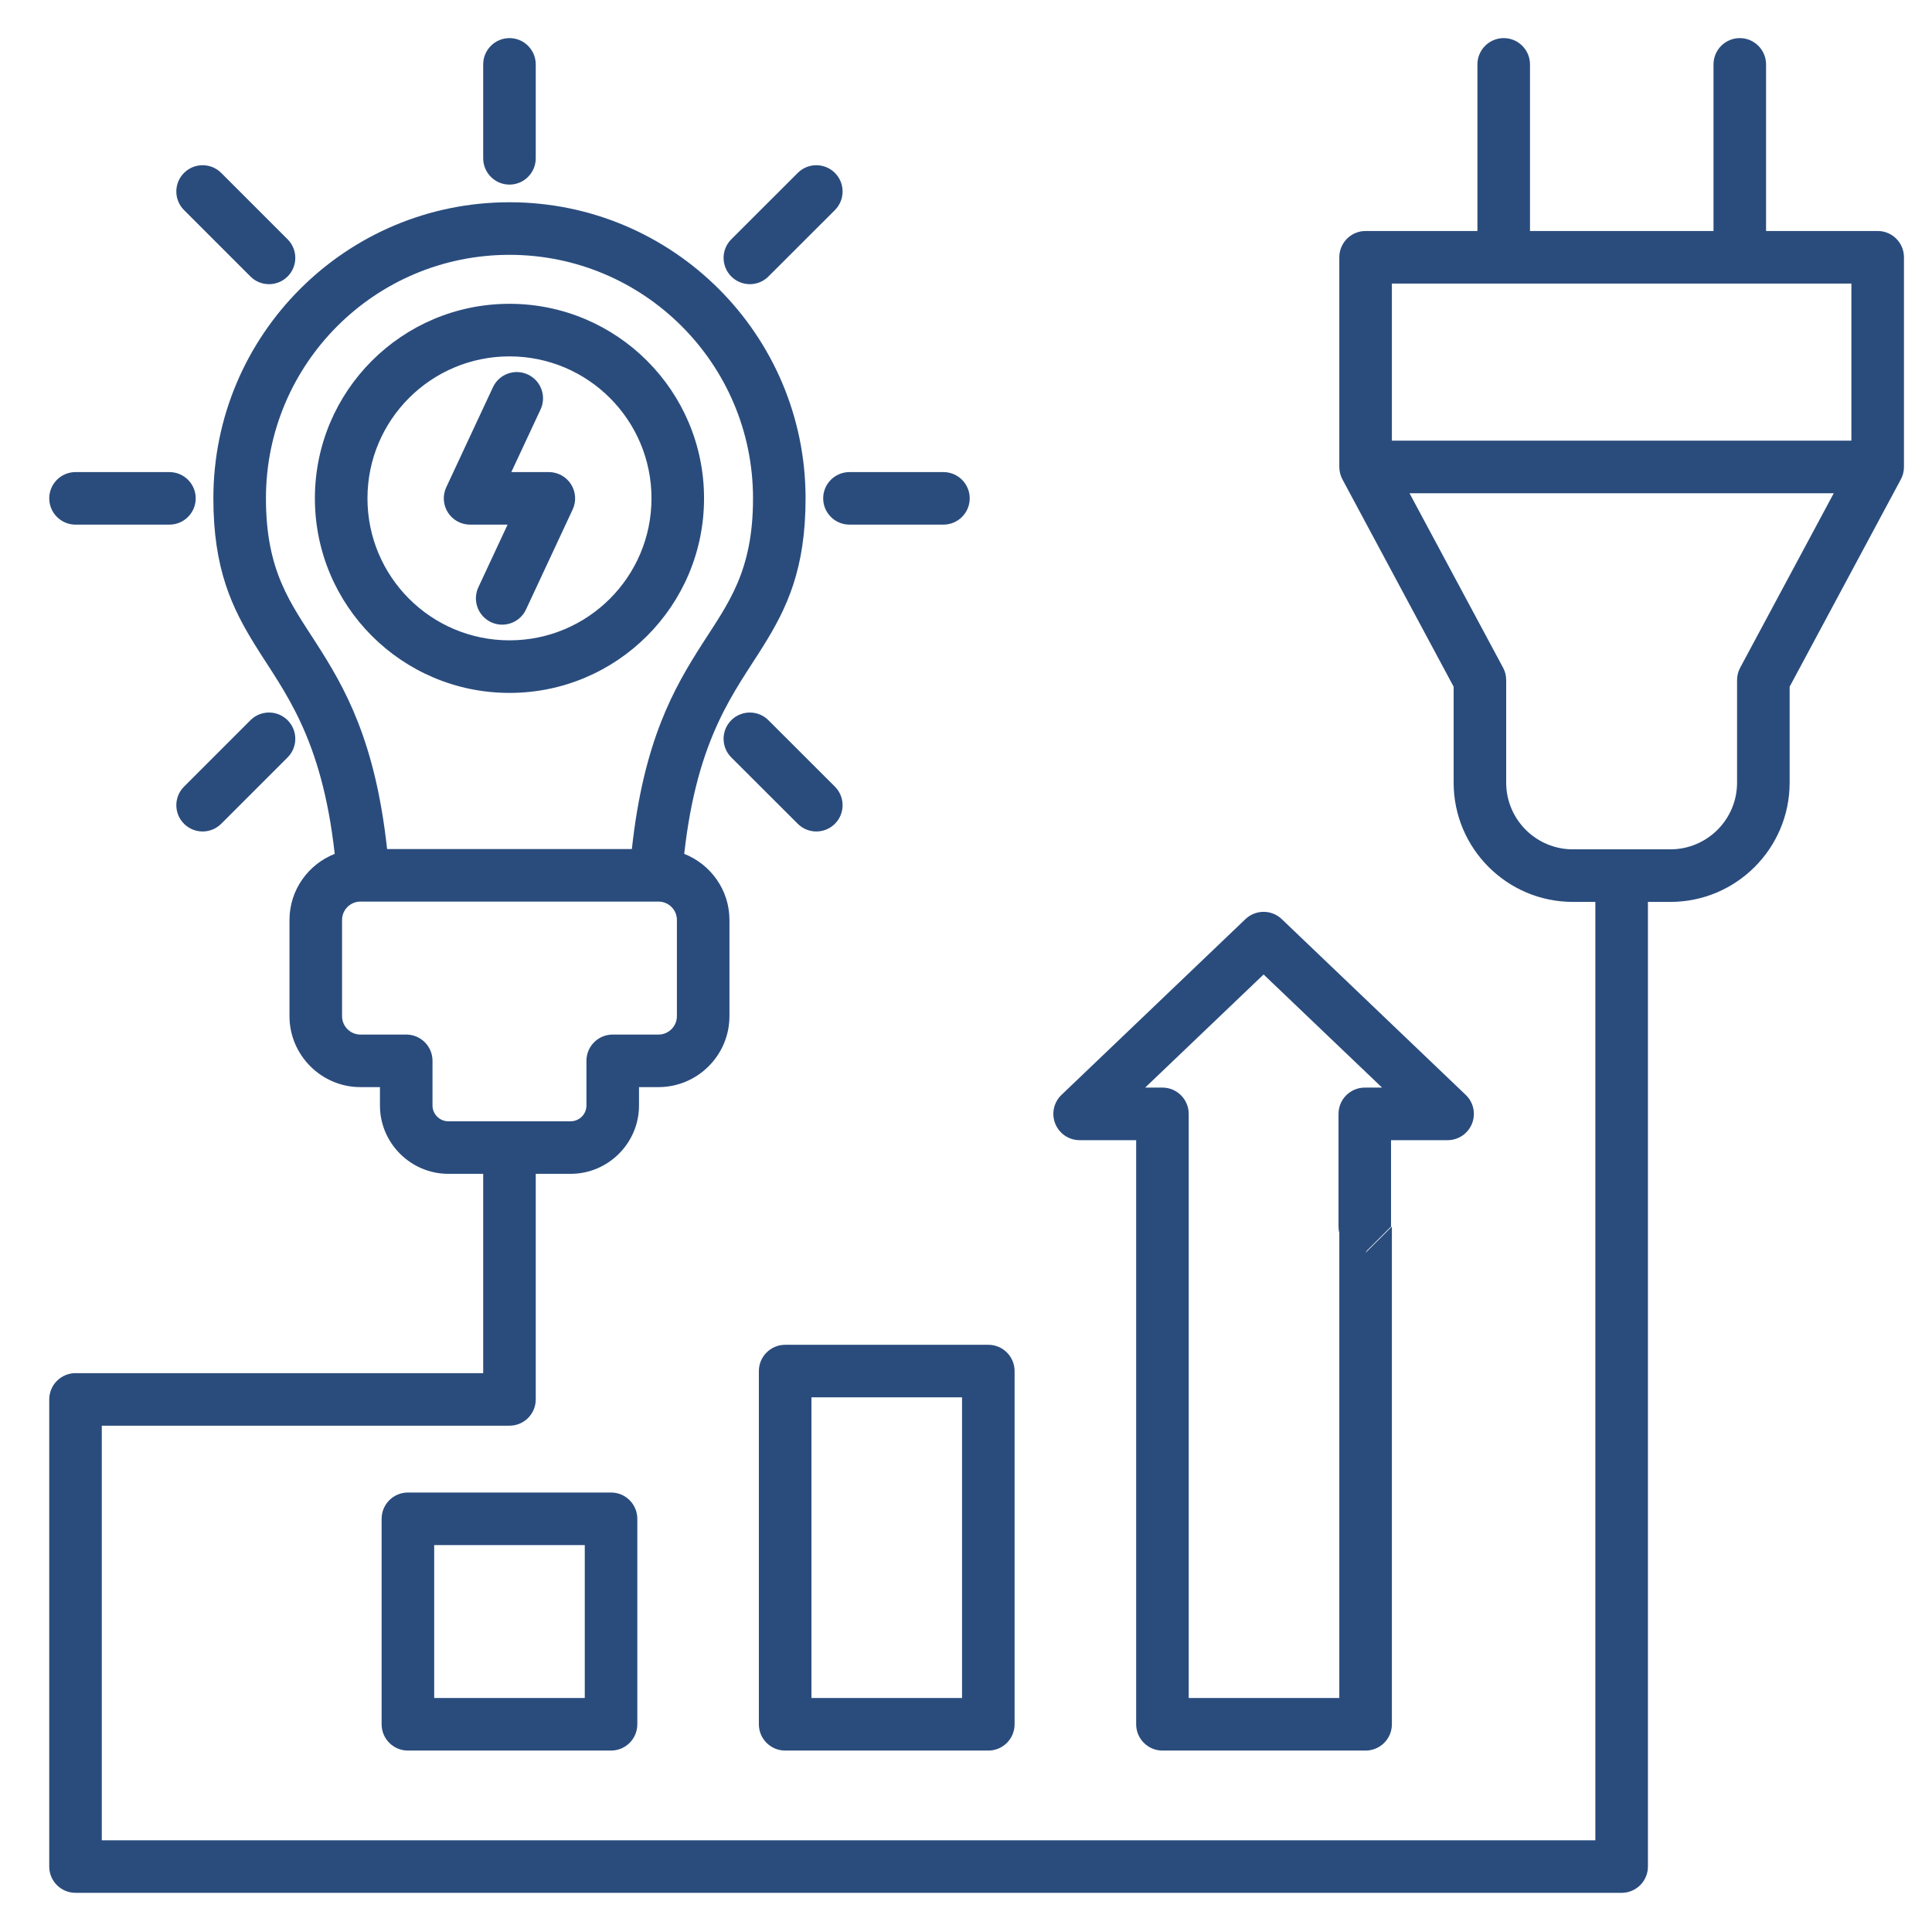<svg xmlns="http://www.w3.org/2000/svg" width="80" height="80" viewBox="0 0 80 80" fill="none"><path fill-rule="evenodd" clip-rule="evenodd" d="M68.237 37.346V77.291C68.237 77.892 67.749 78.378 67.148 78.378H3.127C2.526 78.378 2.039 77.892 2.039 77.291V57.948C2.039 57.347 2.527 56.859 3.127 56.859H20.008V48.606H18.564C17.006 48.606 15.733 47.331 15.733 45.778V45.015H14.922C13.31 45.015 11.987 43.694 11.987 42.078V38.092C11.987 36.852 12.767 35.785 13.86 35.357C13.317 30.49 11.766 28.65 10.58 26.741C9.604 25.171 8.835 23.562 8.835 20.635C8.835 13.866 14.323 8.375 21.096 8.375C27.866 8.375 33.357 13.866 33.357 20.635C33.357 23.562 32.588 25.171 31.612 26.741C30.425 28.65 28.875 30.49 28.332 35.357C29.425 35.785 30.205 36.853 30.205 38.092V42.078C30.205 43.694 28.884 45.015 27.268 45.015H26.46V45.778C26.46 47.331 25.186 48.606 23.629 48.606H22.184V57.948C22.184 58.549 21.697 59.035 21.096 59.035H4.215V76.202H66.06V37.346H65.129C62.406 37.346 60.192 35.132 60.192 32.408V28.435L55.597 19.868C55.509 19.71 55.458 19.529 55.458 19.335V10.653C55.458 10.052 55.945 9.565 56.546 9.565H61.177V2.667C61.177 2.066 61.664 1.578 62.265 1.578C62.866 1.578 63.354 2.066 63.354 2.667V9.565H70.953V2.667C70.953 2.066 71.44 1.578 72.04 1.578C72.641 1.578 73.129 2.066 73.129 2.667V9.565H77.751C78.352 9.565 78.839 10.052 78.839 10.653V19.335C78.839 19.529 78.788 19.71 78.7 19.868L74.105 28.435V32.408C74.105 35.132 71.891 37.346 69.167 37.346H68.237ZM16.029 35.157H26.164C26.654 30.662 27.915 28.478 29.081 26.658C30.161 24.973 31.181 23.66 31.181 20.635C31.181 15.068 26.664 10.552 21.096 10.552C15.525 10.552 11.012 15.068 11.012 20.635C11.012 23.66 12.032 24.973 13.111 26.658C14.277 28.478 15.538 30.662 16.029 35.157ZM58.365 20.424L62.239 27.648C62.325 27.806 62.368 27.982 62.368 28.163V32.408C62.368 33.931 63.606 35.169 65.129 35.169H69.167C70.69 35.169 71.928 33.931 71.928 32.408V28.163C71.928 27.982 71.972 27.806 72.057 27.648L75.932 20.424H58.365ZM76.662 11.742H57.635V18.247H76.662V11.742ZM21.097 12.58C25.544 12.58 29.153 16.185 29.153 20.635C29.153 25.087 25.544 28.692 21.097 28.692C16.647 28.692 13.039 25.087 13.039 20.635C13.039 16.185 16.647 12.58 21.097 12.58ZM21.097 14.757C17.849 14.757 15.216 17.387 15.216 20.635C15.216 23.883 17.849 26.515 21.097 26.515C24.343 26.515 26.977 23.883 26.977 20.635C26.977 17.387 24.343 14.757 21.097 14.757ZM21.781 25.238C21.527 25.782 20.879 26.018 20.334 25.764C19.79 25.509 19.555 24.861 19.808 24.318L21.018 21.724H19.465C19.093 21.724 18.747 21.534 18.547 21.221C18.347 20.907 18.321 20.512 18.479 20.176L20.412 16.034C20.665 15.49 21.313 15.254 21.858 15.508C22.403 15.762 22.638 16.41 22.384 16.954L21.173 19.548H22.727C23.098 19.548 23.445 19.738 23.644 20.051C23.844 20.365 23.87 20.759 23.713 21.096L21.781 25.238ZM14.922 37.333C14.506 37.333 14.164 37.675 14.164 38.092V42.078C14.164 42.496 14.505 42.839 14.922 42.839H16.821C17.422 42.839 17.909 43.325 17.909 43.926V45.778C17.909 46.136 18.205 46.43 18.564 46.43H23.629C23.988 46.43 24.283 46.136 24.283 45.778V43.926C24.283 43.325 24.77 42.839 25.371 42.839H27.268C27.686 42.839 28.029 42.496 28.029 42.078V38.092C28.029 37.674 27.686 37.333 27.268 37.333H14.922ZM20.008 2.667C20.008 2.066 20.495 1.578 21.096 1.578C21.696 1.578 22.184 2.066 22.184 2.667V6.555C22.184 7.155 21.696 7.644 21.096 7.644C20.495 7.644 20.008 7.155 20.008 6.555V2.667ZM33.033 7.16C33.458 6.735 34.147 6.735 34.572 7.16C34.996 7.585 34.996 8.275 34.571 8.7L31.819 11.449C31.394 11.874 30.705 11.873 30.28 11.448C29.856 11.023 29.856 10.333 30.281 9.909L33.033 7.16ZM39.065 19.548C39.666 19.548 40.154 20.035 40.154 20.635C40.154 21.236 39.666 21.724 39.065 21.724H35.175C34.573 21.724 34.086 21.236 34.086 20.635C34.086 20.035 34.573 19.548 35.175 19.548H39.065ZM34.571 32.572C34.996 32.997 34.996 33.687 34.572 34.111C34.147 34.536 33.458 34.536 33.033 34.111L30.281 31.363C29.856 30.938 29.856 30.248 30.28 29.823C30.705 29.399 31.394 29.398 31.819 29.823L34.571 32.572ZM7.62 8.699C7.195 8.275 7.195 7.585 7.62 7.16C8.045 6.735 8.735 6.735 9.16 7.16L11.909 9.909C12.334 10.334 12.334 11.024 11.909 11.449C11.484 11.873 10.794 11.873 10.37 11.449L7.62 8.699ZM3.127 21.724C2.527 21.724 2.039 21.236 2.039 20.635C2.039 20.035 2.527 19.548 3.127 19.548H7.015C7.616 19.548 8.104 20.035 8.104 20.635C8.104 21.236 7.616 21.724 7.015 21.724H3.127ZM9.16 34.111C8.735 34.536 8.045 34.536 7.62 34.111C7.195 33.687 7.195 32.997 7.62 32.573L10.37 29.823C10.794 29.398 11.484 29.398 11.909 29.823C12.334 30.248 12.334 30.938 11.909 31.363L9.16 34.111ZM56.599 51.788C56.566 51.844 56.546 51.876 56.546 51.876L57.635 50.788V71.399C57.635 72 57.147 72.487 56.546 72.487H48.135C47.534 72.487 47.046 72 47.046 71.399V47.212H44.705C44.261 47.212 43.861 46.942 43.695 46.528C43.53 46.116 43.632 45.644 43.954 45.337L51.571 38.059C51.992 37.657 52.655 37.657 53.075 38.059L60.693 45.337C61.015 45.644 61.117 46.116 60.952 46.528C60.786 46.942 60.387 47.212 59.942 47.212H57.6V50.788L56.599 51.788ZM55.458 51.057C55.436 50.971 55.425 50.88 55.425 50.788V46.124C55.425 45.523 55.912 45.035 56.513 45.035H57.228L52.323 40.351L47.419 45.035H48.135C48.735 45.035 49.222 45.523 49.222 46.124V70.31H55.458V51.057ZM42.012 56.774V71.399C42.012 72 41.526 72.487 40.925 72.487H32.512C31.911 72.487 31.423 72 31.423 71.399V56.774C31.423 56.173 31.911 55.685 32.512 55.685H40.925C41.526 55.685 42.012 56.173 42.012 56.774ZM39.836 57.861H33.6V70.31H39.836V57.861ZM26.39 62.891V71.399C26.39 72 25.903 72.487 25.302 72.487H16.89C16.289 72.487 15.802 72 15.802 71.399V62.891C15.802 62.29 16.289 61.802 16.89 61.802H25.302C25.903 61.802 26.39 62.29 26.39 62.891ZM24.214 63.979H17.979V70.31H24.214V63.979Z" fill="#2A4C7D"></path></svg>